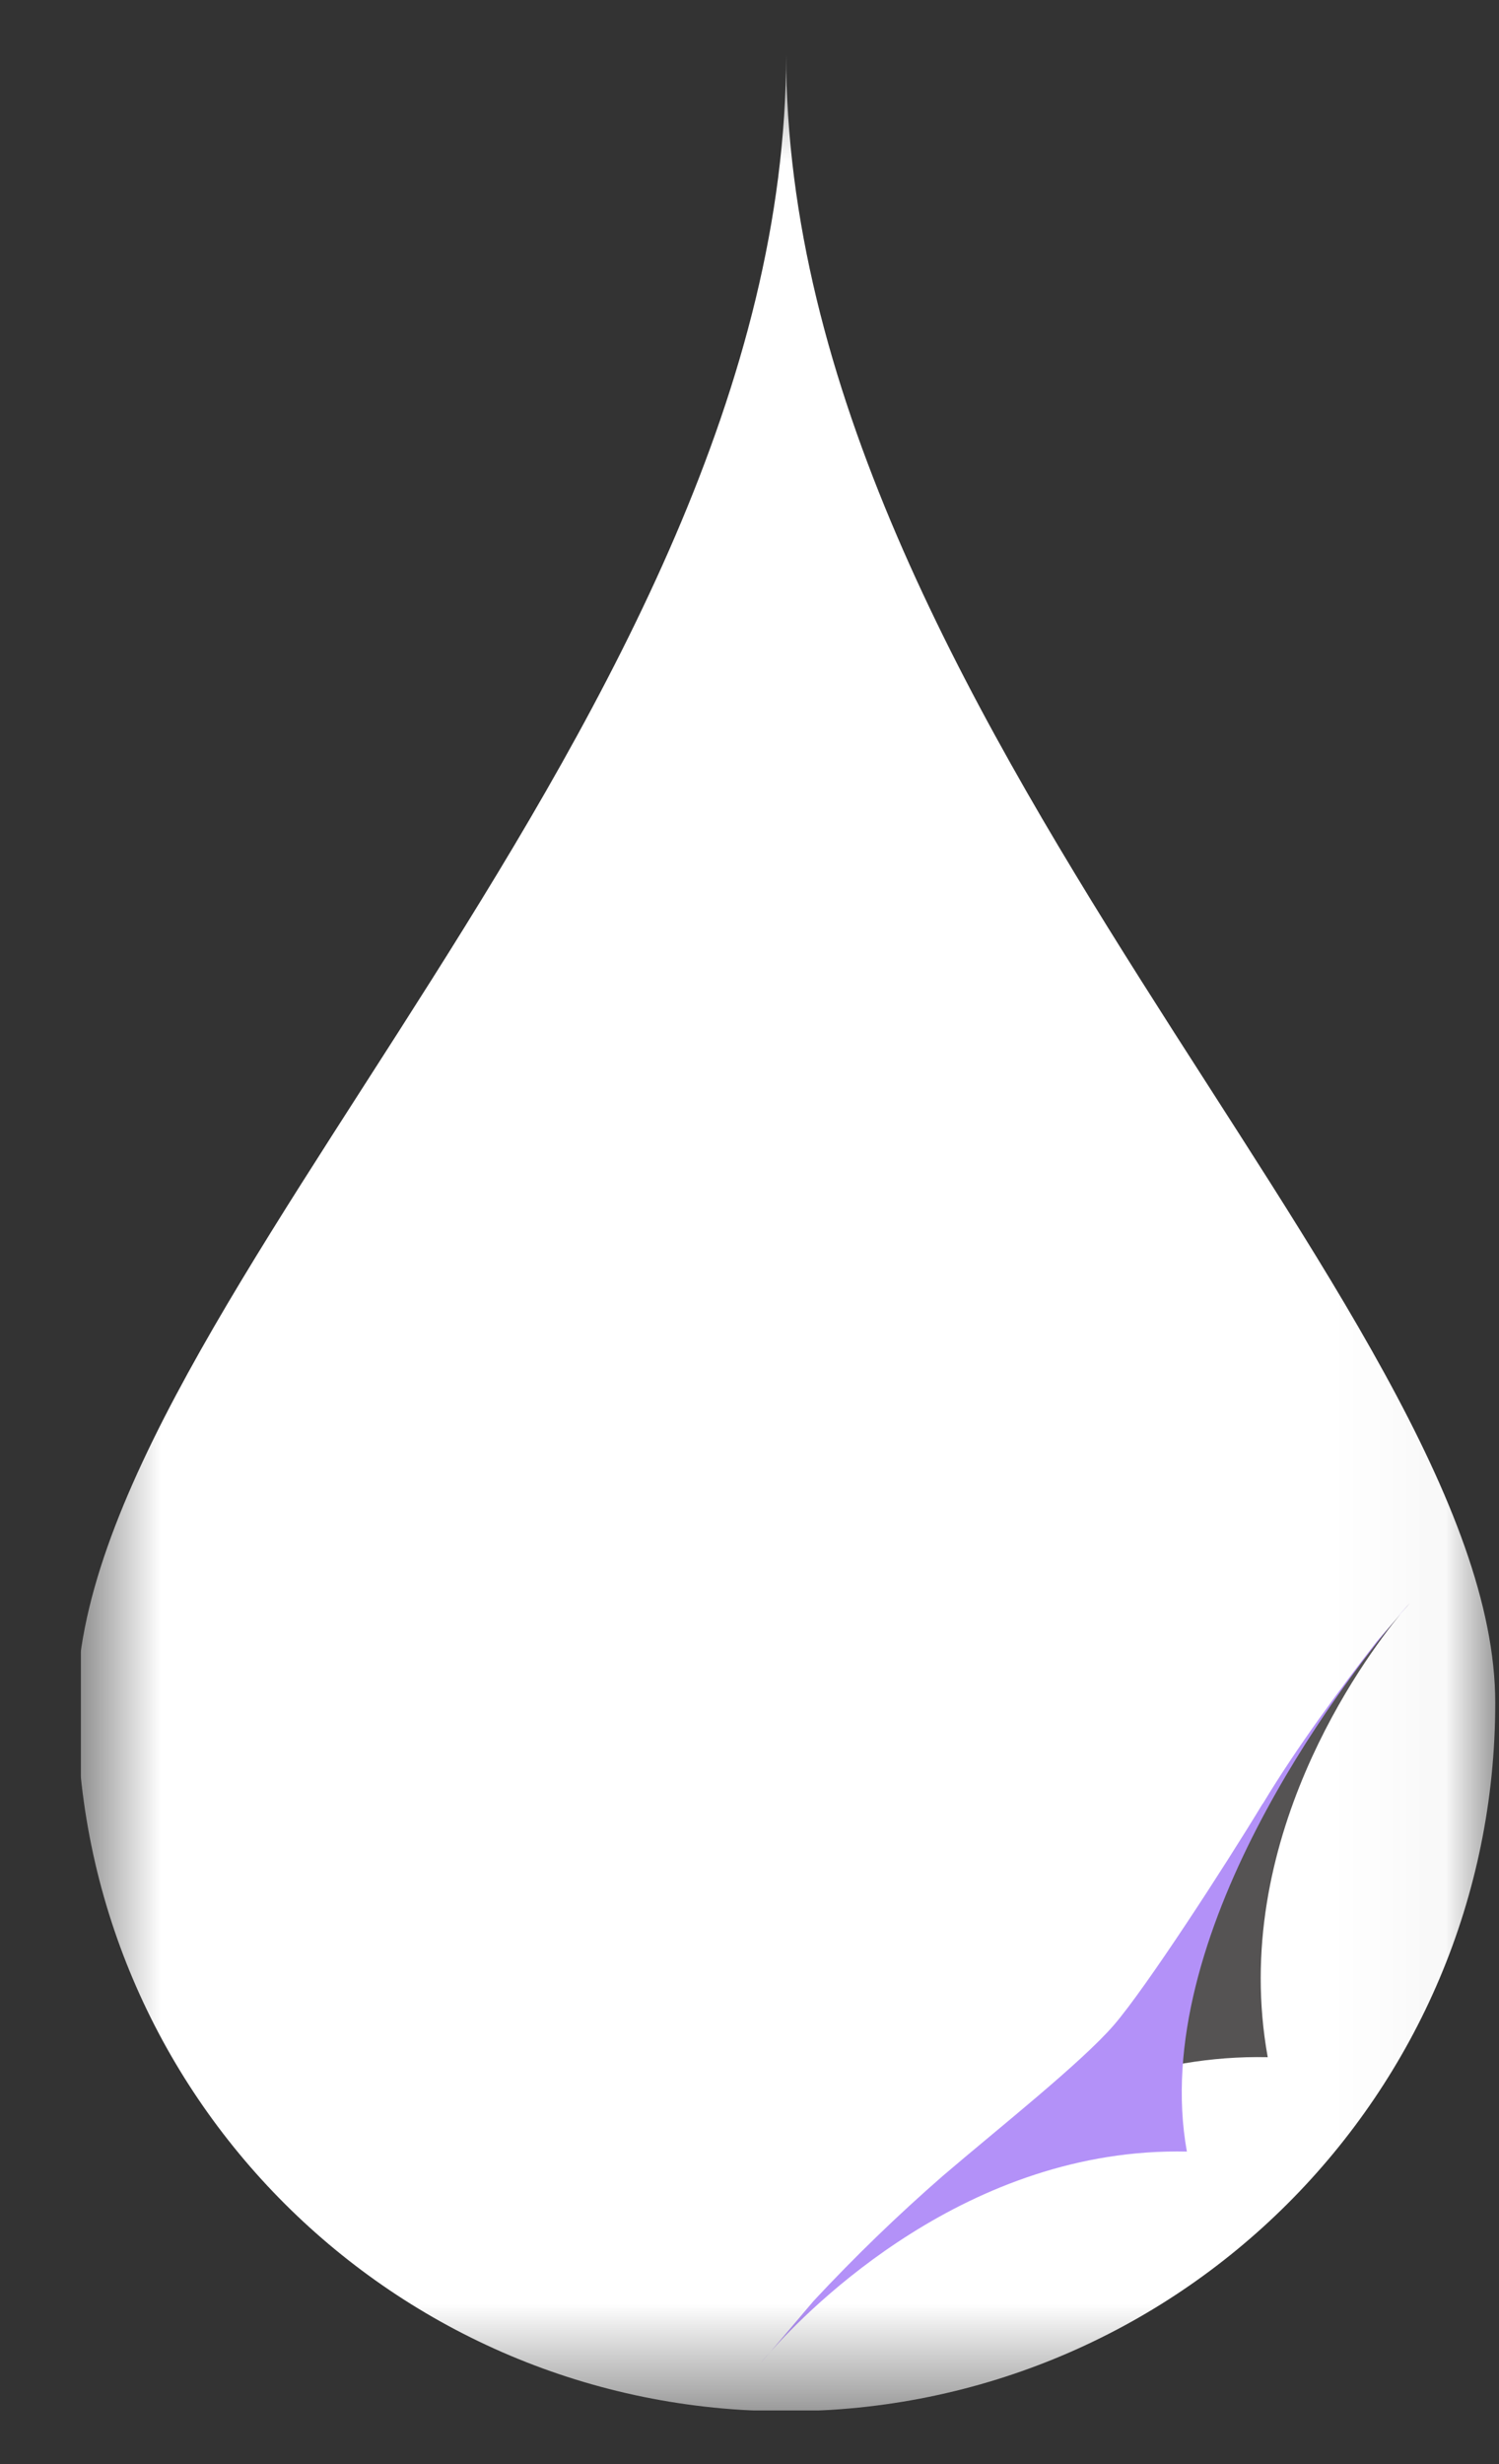 <svg width="14" height="23" viewBox="0 0 14 23" fill="none" xmlns="http://www.w3.org/2000/svg">
<rect x="0" y="0" width="14" height="23" fill="#333333" stroke="none"/>
<g clip-path="url(#clip0_12719_275)">
<mask id="mask0_12719_275" style="mask-type:luminance" maskUnits="userSpaceOnUse" x="0" y="0" width="14" height="23">
<path d="M13.965 0.508H0.719V22.508H13.965V0.508Z" fill="white"/>
</mask>
<g mask="url(#mask0_12719_275)">
<path d="M7.342 0.508C7.342 6.677 0.719 12.244 0.719 15.895C0.719 19.547 3.686 22.507 7.342 22.507C10.998 22.507 13.965 19.547 13.965 15.895C13.965 12.244 7.342 6.677 7.342 0.508Z" fill="white"/>
<path d="M11.8 16.835C11.448 17.416 10.761 18.541 10.659 18.631L10.423 18.907C10.333 19.053 9.679 19.597 9.16 20.034C9.843 19.584 10.763 19.179 11.84 19.202C11.476 17.187 12.732 15.491 13.08 15.066L12.875 15.307C12.555 15.718 12.128 16.295 11.8 16.836M13.08 15.067L13.167 14.965C13.167 14.965 13.135 15 13.08 15.067Z" fill="#555353"/>
<path d="M11.792 16.837C11.44 17.419 10.707 18.549 10.405 18.9C10.103 19.251 9.326 19.865 8.809 20.307C8.385 20.676 7.981 21.067 7.598 21.478L7.194 21.954C7.558 21.544 9.037 20.038 11.085 20.083C10.721 18.068 12.536 15.715 13.038 15.112L12.857 15.324C12.538 15.734 12.115 16.303 11.793 16.838M7.105 22.055L7.193 21.954C7.135 22.018 7.105 22.055 7.105 22.055ZM13.038 15.111L13.163 14.965C13.163 14.965 13.116 15.016 13.038 15.111Z" fill="#B391F8"/>
</g>
</g>
<defs>
<clipPath id="clip0_12719_275">
<rect width="13.246" height="22" fill="white" transform="translate(0.754 0.5)"/>
</clipPath>
</defs>
</svg>
